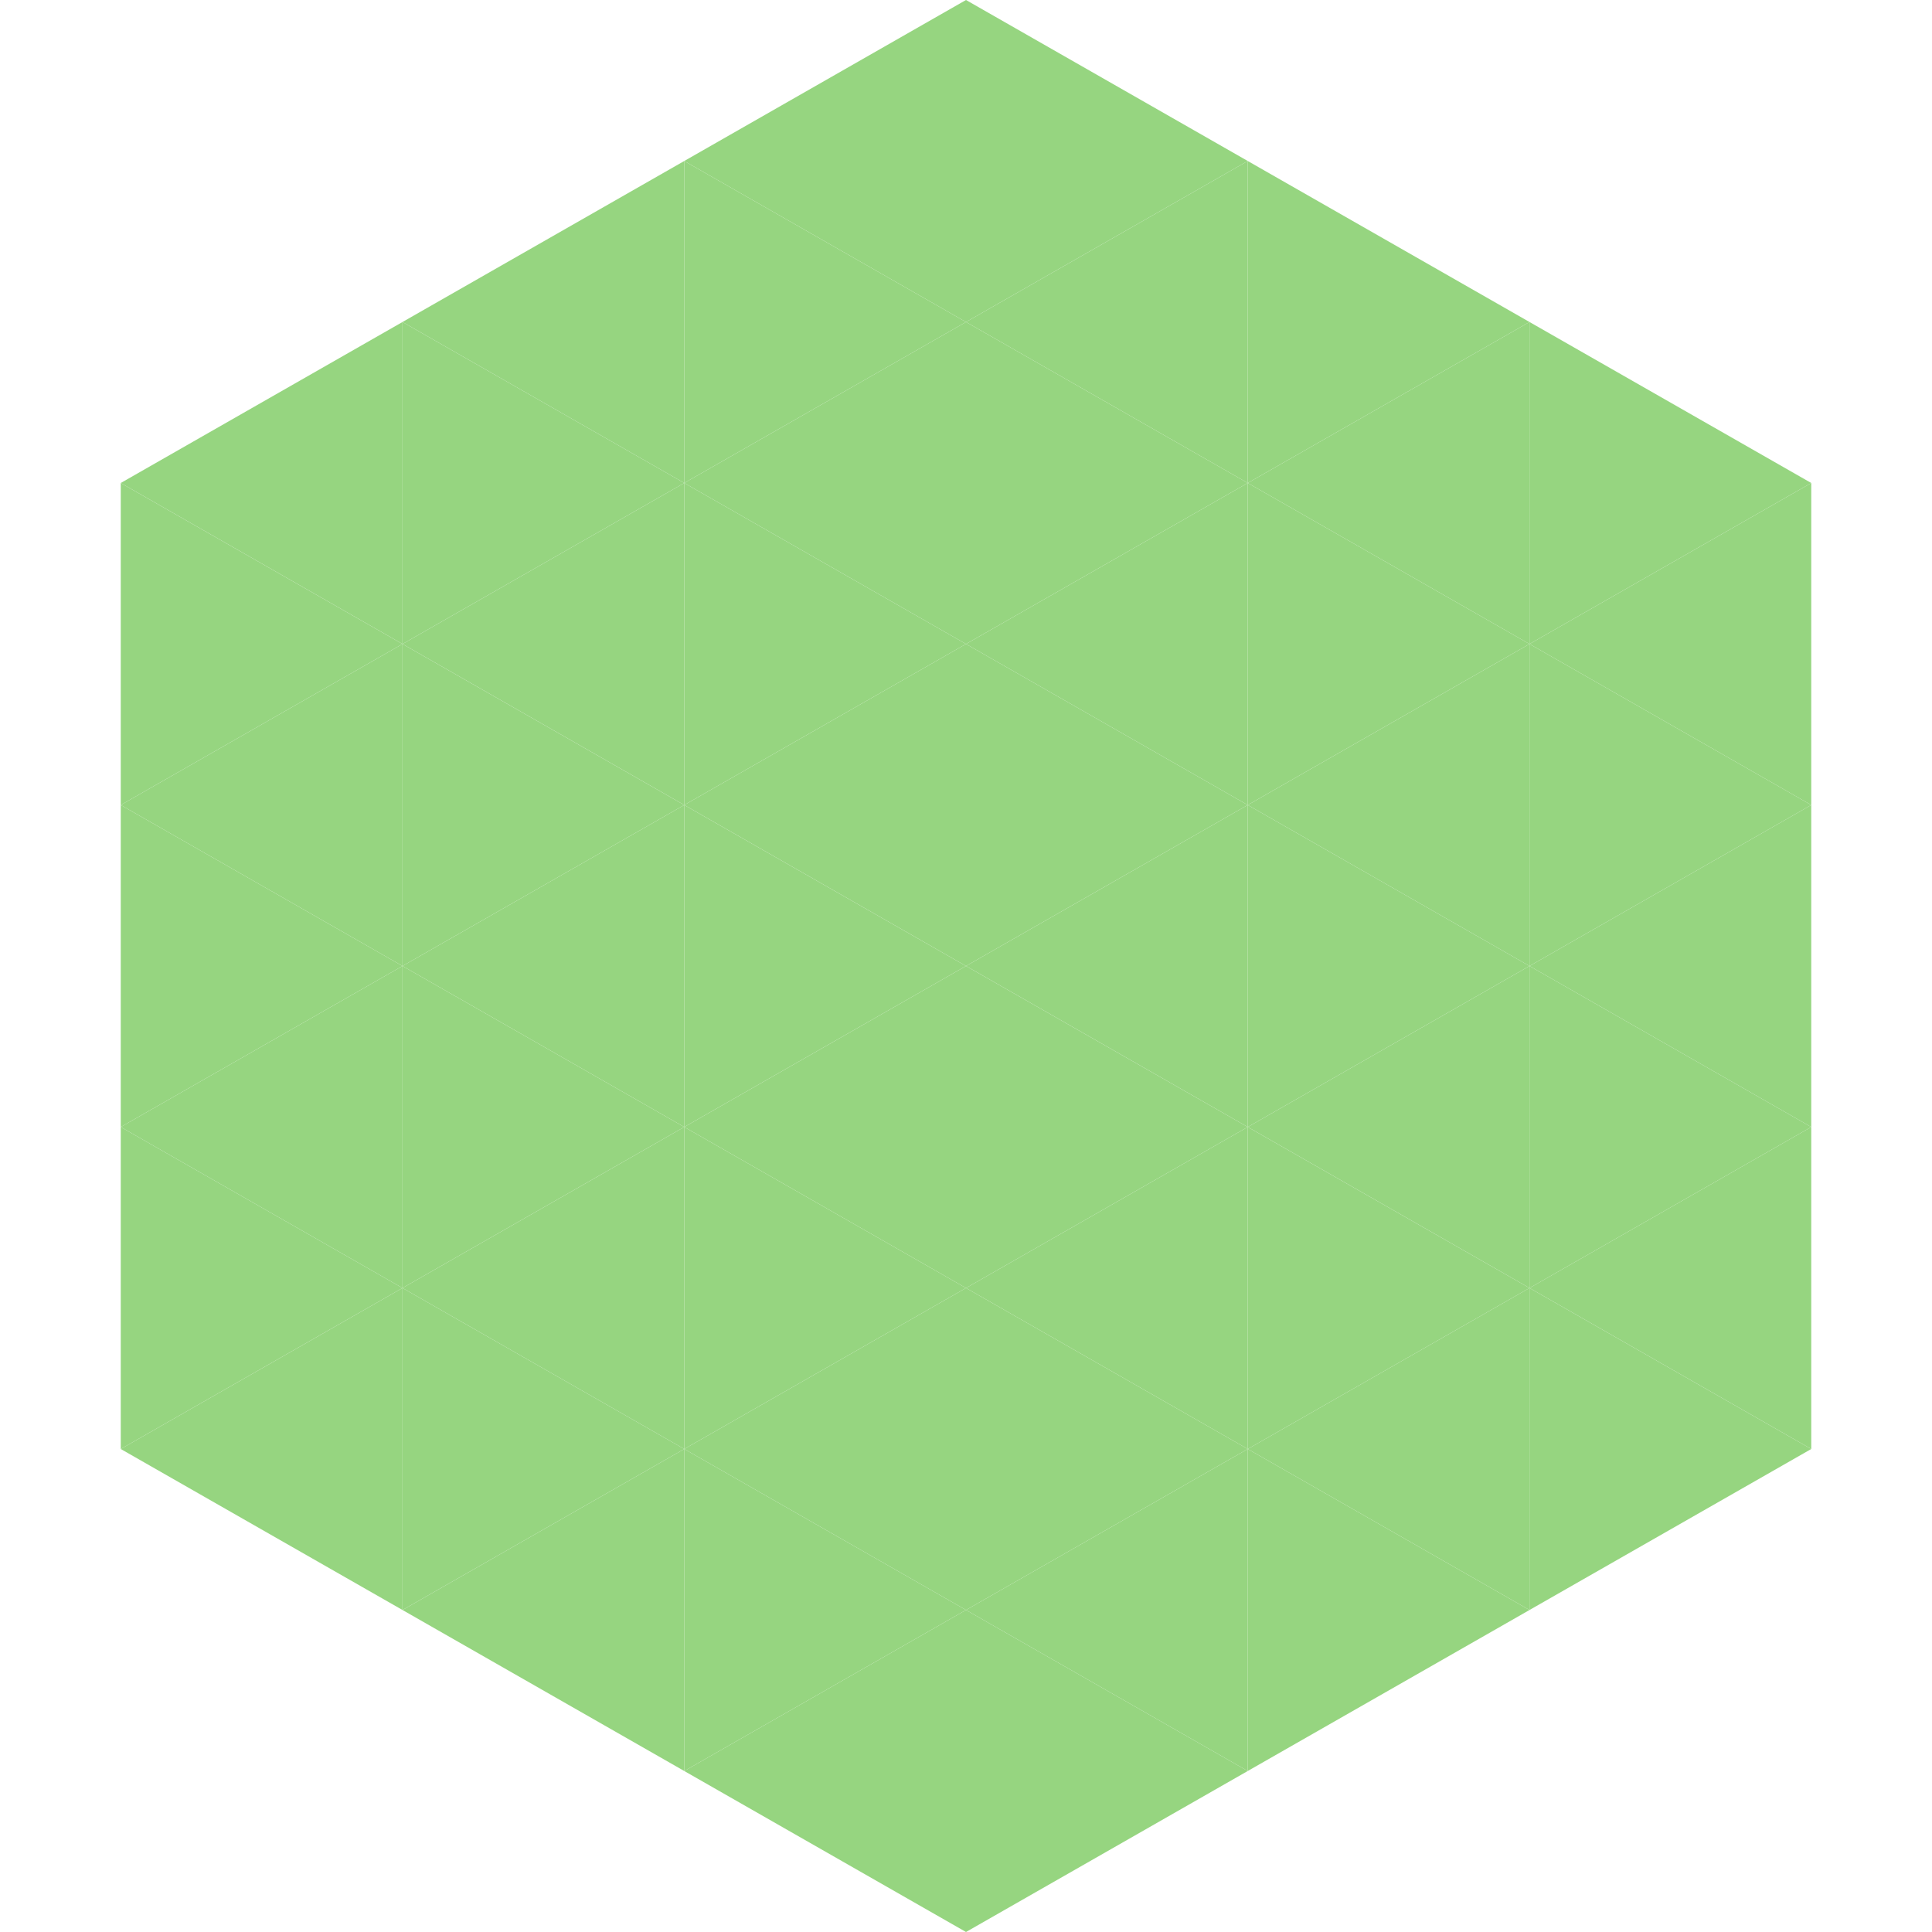 <?xml version="1.0"?>
<!-- Generated by SVGo -->
<svg width="240" height="240"
     xmlns="http://www.w3.org/2000/svg"
     xmlns:xlink="http://www.w3.org/1999/xlink">
<polygon points="50,40 15,60 50,80" style="fill:rgb(150,213,128)" />
<polygon points="190,40 225,60 190,80" style="fill:rgb(150,213,128)" />
<polygon points="15,60 50,80 15,100" style="fill:rgb(150,213,128)" />
<polygon points="225,60 190,80 225,100" style="fill:rgb(150,213,128)" />
<polygon points="50,80 15,100 50,120" style="fill:rgb(150,213,128)" />
<polygon points="190,80 225,100 190,120" style="fill:rgb(150,213,128)" />
<polygon points="15,100 50,120 15,140" style="fill:rgb(150,213,128)" />
<polygon points="225,100 190,120 225,140" style="fill:rgb(150,213,128)" />
<polygon points="50,120 15,140 50,160" style="fill:rgb(150,213,128)" />
<polygon points="190,120 225,140 190,160" style="fill:rgb(150,213,128)" />
<polygon points="15,140 50,160 15,180" style="fill:rgb(150,213,128)" />
<polygon points="225,140 190,160 225,180" style="fill:rgb(150,213,128)" />
<polygon points="50,160 15,180 50,200" style="fill:rgb(150,213,128)" />
<polygon points="190,160 225,180 190,200" style="fill:rgb(150,213,128)" />
<polygon points="15,180 50,200 15,220" style="fill:rgb(255,255,255); fill-opacity:0" />
<polygon points="225,180 190,200 225,220" style="fill:rgb(255,255,255); fill-opacity:0" />
<polygon points="50,0 85,20 50,40" style="fill:rgb(255,255,255); fill-opacity:0" />
<polygon points="190,0 155,20 190,40" style="fill:rgb(255,255,255); fill-opacity:0" />
<polygon points="85,20 50,40 85,60" style="fill:rgb(150,213,128)" />
<polygon points="155,20 190,40 155,60" style="fill:rgb(150,213,128)" />
<polygon points="50,40 85,60 50,80" style="fill:rgb(150,213,128)" />
<polygon points="190,40 155,60 190,80" style="fill:rgb(150,213,128)" />
<polygon points="85,60 50,80 85,100" style="fill:rgb(150,213,128)" />
<polygon points="155,60 190,80 155,100" style="fill:rgb(150,213,128)" />
<polygon points="50,80 85,100 50,120" style="fill:rgb(150,213,128)" />
<polygon points="190,80 155,100 190,120" style="fill:rgb(150,213,128)" />
<polygon points="85,100 50,120 85,140" style="fill:rgb(150,213,128)" />
<polygon points="155,100 190,120 155,140" style="fill:rgb(150,213,128)" />
<polygon points="50,120 85,140 50,160" style="fill:rgb(150,213,128)" />
<polygon points="190,120 155,140 190,160" style="fill:rgb(150,213,128)" />
<polygon points="85,140 50,160 85,180" style="fill:rgb(150,213,128)" />
<polygon points="155,140 190,160 155,180" style="fill:rgb(150,213,128)" />
<polygon points="50,160 85,180 50,200" style="fill:rgb(150,213,128)" />
<polygon points="190,160 155,180 190,200" style="fill:rgb(150,213,128)" />
<polygon points="85,180 50,200 85,220" style="fill:rgb(150,213,128)" />
<polygon points="155,180 190,200 155,220" style="fill:rgb(150,213,128)" />
<polygon points="120,0 85,20 120,40" style="fill:rgb(150,213,128)" />
<polygon points="120,0 155,20 120,40" style="fill:rgb(150,213,128)" />
<polygon points="85,20 120,40 85,60" style="fill:rgb(150,213,128)" />
<polygon points="155,20 120,40 155,60" style="fill:rgb(150,213,128)" />
<polygon points="120,40 85,60 120,80" style="fill:rgb(150,213,128)" />
<polygon points="120,40 155,60 120,80" style="fill:rgb(150,213,128)" />
<polygon points="85,60 120,80 85,100" style="fill:rgb(150,213,128)" />
<polygon points="155,60 120,80 155,100" style="fill:rgb(150,213,128)" />
<polygon points="120,80 85,100 120,120" style="fill:rgb(150,213,128)" />
<polygon points="120,80 155,100 120,120" style="fill:rgb(150,213,128)" />
<polygon points="85,100 120,120 85,140" style="fill:rgb(150,213,128)" />
<polygon points="155,100 120,120 155,140" style="fill:rgb(150,213,128)" />
<polygon points="120,120 85,140 120,160" style="fill:rgb(150,213,128)" />
<polygon points="120,120 155,140 120,160" style="fill:rgb(150,213,128)" />
<polygon points="85,140 120,160 85,180" style="fill:rgb(150,213,128)" />
<polygon points="155,140 120,160 155,180" style="fill:rgb(150,213,128)" />
<polygon points="120,160 85,180 120,200" style="fill:rgb(150,213,128)" />
<polygon points="120,160 155,180 120,200" style="fill:rgb(150,213,128)" />
<polygon points="85,180 120,200 85,220" style="fill:rgb(150,213,128)" />
<polygon points="155,180 120,200 155,220" style="fill:rgb(150,213,128)" />
<polygon points="120,200 85,220 120,240" style="fill:rgb(150,213,128)" />
<polygon points="120,200 155,220 120,240" style="fill:rgb(150,213,128)" />
<polygon points="85,220 120,240 85,260" style="fill:rgb(255,255,255); fill-opacity:0" />
<polygon points="155,220 120,240 155,260" style="fill:rgb(255,255,255); fill-opacity:0" />
</svg>
